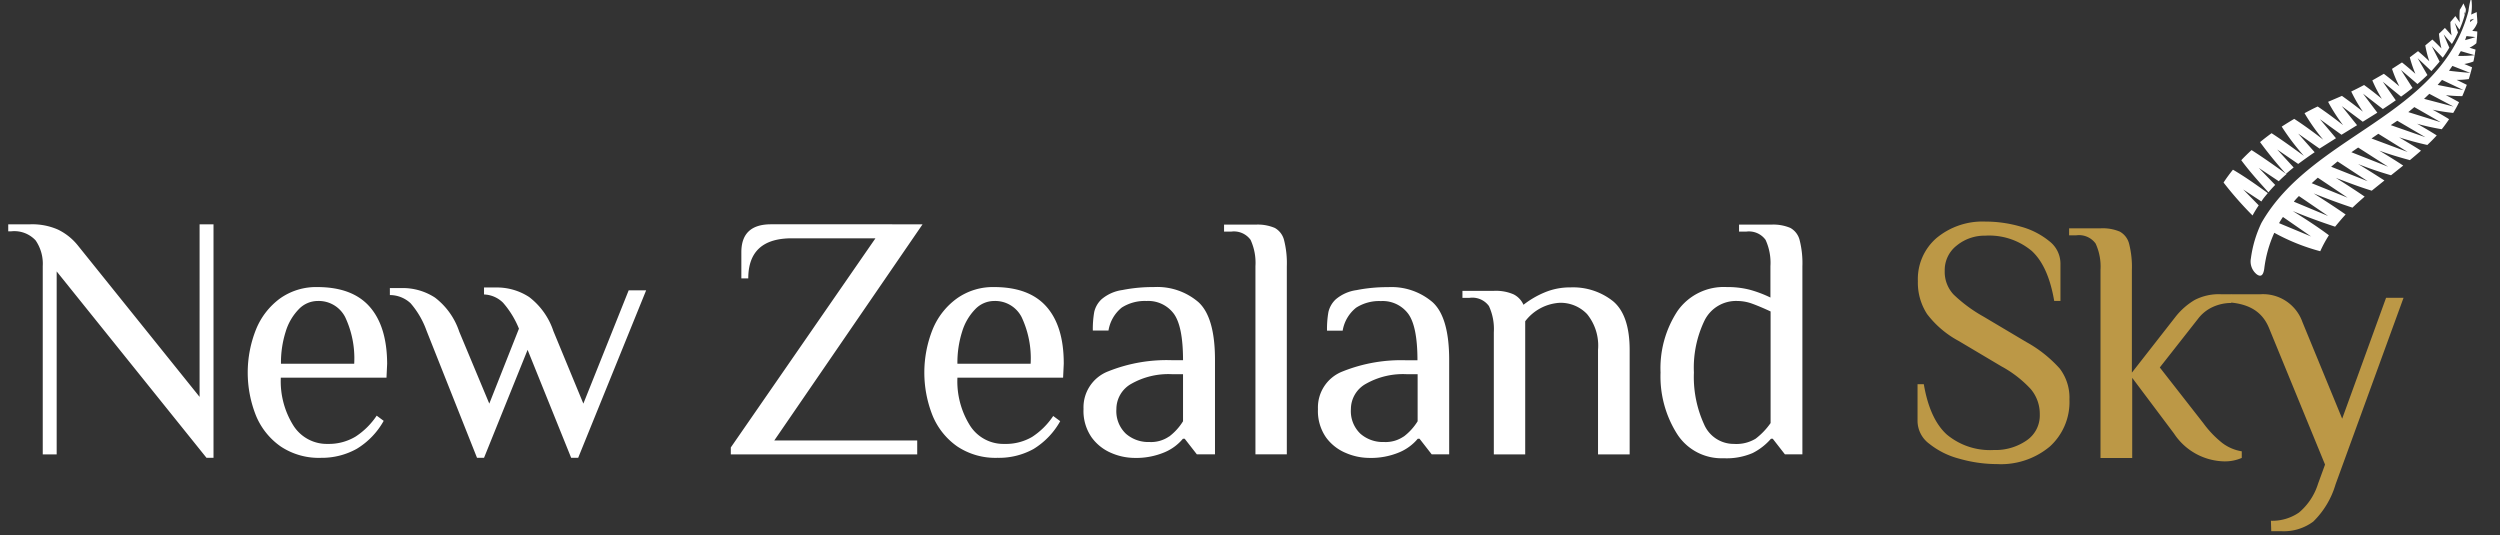 <svg lass="brand-logo ns-sky-logo" xmlns="http://www.w3.org/2000/svg" width="303.5" height="65" viewBox="0 0 303.5 65"><rect x="0" y="0" width="303.5" height="65" fill="#333333" stroke="none"/><defs><style>.newzealand-sky-logo-inv-1{fill:#ffffff}.newzealand-sky-logo-inv-2{fill:#bc9846}</style></defs><path class="newzealand-sky-logo-inv-1" d="M299.26 1.68l-.13-.27.09.39a12.49 12.49 0 0 1-.64 1.8l-.58-.83c.17.47.24.71.4 1.17a12.76 12.76 0 0 1-.74 1.4l-1-1.16c.28.65.42 1 .69 1.6a13.78 13.78 0 0 1-.8 1.22l-1.33-1.39.95 1.87c-.39.47-.6.7-1 1.15l-1.67-1.57 1.19 2.05c-.47.45-.71.67-1.21 1.09l-2-1.71 1.4 2.18c-.54.44-.82.65-1.39 1.06l-2.22-1.81 1.58 2.26c-.62.43-.93.64-1.57 1.06l-2.41-1.87 1.74 2.31-1.77 1.1-2.55-1.9 1.86 2.32-1.89 1.16-2.62-1.89 1.95 2.31c-.79.5-1.19.75-2 1.26L279 16.22l2 2.26c-.81.55-1.2.84-2 1.42l-2.55-1.75 2 2.18c-.38.31-.57.46-.93.78a46.41 46.41 0 0 1-3.15-3.86q.66-.54 1.4-1.08c1.34.87 2.63 1.81 3.93 2.76a28 28 0 0 1-2.7-3.56q.73-.47 1.52-.94c1 .65 2.17 1.48 3.52 2.53a23.65 23.65 0 0 1-2.27-3.22c.51-.27 1-.54 1.6-.81.87.59 1.9 1.33 3.08 2.26a20.67 20.67 0 0 1-1.82-2.83l.68-.29 1-.43c.73.52 1.59 1.15 2.55 1.92a18.26 18.26 0 0 1-1.42-2.45q.79-.38 1.56-.79c.63.46 1.35 1 2.16 1.68A16.55 16.55 0 0 1 288 9.76l1.4-.8c.54.41 1.17.91 1.88 1.52a15.24 15.24 0 0 1-.89-2.12l1.21-.78c.47.37 1 .82 1.63 1.38a14.21 14.21 0 0 1-.68-2l1-.75c.39.33.85.73 1.37 1.23a13.17 13.17 0 0 1-.49-1.93l.86-.71c.31.28.68.64 1.1 1.08a11.68 11.68 0 0 1-.3-1.79q.38-.35.72-.7c.23.24.5.55.81.91a9.94 9.94 0 0 1-.14-1.63q.32-.37.6-.72c.15.21.33.46.54.77a8.07 8.07 0 0 1 0-1.53 7.45 7.45 0 0 0 .44-.78c.09.19.19.42.29.68.01.21-.02.34-.09.59zm-21.69 19.46c-1.38-1-2.79-2-4.23-2.92q-.67.61-1.25 1.23c1 1.35 2.14 2.62 3.3 3.9.31-.37.48-.55.82-.9l-2-2.07 2.43 1.62c.36-.35.54-.52.93-.86zm-2.26 2.3c-1.38-1-2.79-2-4.23-2.84a18.8 18.8 0 0 0-1.14 1.56 42.31 42.31 0 0 0 3.52 4 13 13 0 0 1 .75-1.23L272.32 23l2.21 1.46c.29-.46.47-.63.78-1.02zm6.37 7.06a24.6 24.6 0 0 1-5.58-2.24 14.82 14.82 0 0 0-1.22 4.36c-.13.94-.5 1-.94.66a2 2 0 0 1-.68-1.92 14.27 14.27 0 0 1 1.28-4.3c6.16-10.78 21.75-12.85 25.13-25.71A9.82 9.82 0 0 1 300-.28a6.19 6.19 0 0 1 0 2.05c.26-.12.5-.23.68-.3 0 .39.07.82.07 1.28a2.71 2.71 0 0 1-.62 1l.61.07c0 .46-.05.94-.11 1.43a3.47 3.47 0 0 1-.83.54l.73.23c-.07.47-.15 1-.26 1.45a6 6 0 0 1-1.1.3l.94.4c-.12.47-.25.95-.4 1.43a10.46 10.46 0 0 1-1.47.1c.47.22.87.42 1.23.6q-.25.69-.55 1.37a17 17 0 0 1-2-.12c.62.31 1.15.6 1.61.86q-.32.66-.71 1.3a24.65 24.65 0 0 1-2.5-.39c.79.42 1.46.81 2 1.15q-.41.62-.89 1.22c-.93-.16-2-.38-3-.67.94.53 1.73 1 2.39 1.42-.33.37-.69.73-1.06 1.08l-.08.08a37.73 37.73 0 0 1-3.43-.93c1 .6 1.93 1.15 2.66 1.62q-.67.59-1.35 1.15c-1.19-.32-2.49-.7-3.73-1.16 1.15.68 2.12 1.29 2.92 1.82l-1.48 1.18c-1.36-.4-2.71-.85-4-1.37 1.27.76 2.32 1.44 3.2 2l-1.54 1.24c-1.46-.45-2.92-1-4.36-1.56 1.18.74 2.35 1.49 3.5 2.28-.51.44-1 .88-1.48 1.34a78.67 78.67 0 0 1-4.71-1.73c1.31.84 2.61 1.67 3.88 2.56-.45.48-.88 1-1.28 1.48-1.72-.57-3.41-1.18-5.14-1.9 1.49.93 3 1.9 4.39 2.94a14.54 14.54 0 0 0-1.05 1.94zm18.17-27.81l.51-.41-.46.12zm-.59 2.18c.52-.14.77-.21 1.26-.37l-1.09-.12zm-.84 1.92c.8 0 1.19 0 2-.09l-1.67-.49c-.13.19-.23.39-.33.58zm-1.11 1.8c1 .12 1.56.17 2.58.26L297.72 8zm-1.38 1.72l3.12.62-2.59-1.23zM294.28 12l3.58.94-2.94-1.55zm-1.91 1.61l3.94 1.23L293.1 13zm-2.13 1.58l4.21 1.47-3.42-2zm-2.34 1.62l4.39 1.64-3.56-2.21zm-2.44 1.67l4.46 1.76-3.64-2.33zM283 20.24l4.44 1.76-3.66-2.4zm-2.36 2L285 24l-3.62-2.43zm-2.15 2.25l4.14 1.73-3.54-2.42q-.32.31-.6.66zm-1.79 2.61l3.87 1.61-3.42-2.37q-.25.36-.46.73z" id="icon"/><g id="ns-logo-sky"><path class="newzealand-sky-logo-inv-2" d="M237.87 55.69a9.78 9.78 0 0 1-3.66-1.82 3.47 3.47 0 0 1-1.42-2.71v-4.52h.76q.72 4.23 2.79 6.11a8.18 8.18 0 0 0 5.71 1.88 6.64 6.64 0 0 0 3.95-1.14 3.66 3.66 0 0 0 1.63-3.17 4.66 4.66 0 0 0-1.1-3.09 13.77 13.77 0 0 0-3.55-2.75l-5.2-3.09a11.88 11.88 0 0 1-3.83-3.26 7 7 0 0 1-1.12-4 6.58 6.58 0 0 1 2.26-5.23 8.74 8.74 0 0 1 5.95-2 15.3 15.3 0 0 1 4.27.61 9.38 9.38 0 0 1 3.49 1.78 3.45 3.45 0 0 1 1.34 2.71v4.53h-.76q-.72-4.23-2.73-6.07a8.06 8.06 0 0 0-5.65-1.85 5.33 5.33 0 0 0-3.43 1.18 3.77 3.77 0 0 0-1.48 3.09 4 4 0 0 0 1.08 2.88 17.69 17.69 0 0 0 3.62 2.67l5.2 3.09a15.57 15.57 0 0 1 4.06 3.22 5.84 5.84 0 0 1 1.18 3.77 7.29 7.29 0 0 1-2.37 5.69 9.25 9.25 0 0 1-6.43 2.14 16.69 16.69 0 0 1-4.56-.65zm26.06-3.05l-5.08-6.77v9.73H255V32.76a6.66 6.66 0 0 0-.59-3.19 2.49 2.49 0 0 0-2.37-1h-.85v-.85H255a5.33 5.33 0 0 1 2.35.4 2.34 2.34 0 0 1 1.12 1.46 11.33 11.33 0 0 1 .34 3.22v12.44l5.29-6.77a8.4 8.4 0 0 1 2.33-2.05 6.37 6.37 0 0 1 3.17-.7h1.27v1.06a5.41 5.41 0 0 0-2.2.47 4.7 4.7 0 0 0-1.82 1.44l-4.65 5.92 5.29 6.77a12.29 12.29 0 0 0 2.31 2.41 5.35 5.35 0 0 0 2.35 1v.8a5.07 5.07 0 0 1-2.12.42 7.48 7.48 0 0 1-6.1-3.37z"/><path class="newzealand-sky-logo-inv-2" d="M275.69 63.22a5.72 5.72 0 0 0 3.41-1 7.47 7.47 0 0 0 2.31-3.49l.85-2.33-6.77-16.5c-.79-2-2.34-2.94-4.65-3.17v-1.01h3.6a5.07 5.07 0 0 1 5.08 3.39l4.82 11.72 5.33-14.68h2.12l-8.25 22.64a10.41 10.41 0 0 1-2.71 4.53 6 6 0 0 1-3.83 1.17h-1.27z"/></g><path class="newzealand-sky-logo-inv-1" d="M6.88 32.95v22.21H5.19V32.31a5 5 0 0 0-.87-3.13 3.53 3.53 0 0 0-2.94-1.1H1v-.85h2.71a7.74 7.74 0 0 1 3.3.63 7 7 0 0 1 2.41 1.9l14.81 18.42V27.23h1.69v28.35h-.85zm27.21 21.26a8.53 8.53 0 0 1-3-3.72 14.12 14.12 0 0 1 0-10.52A8.69 8.69 0 0 1 34 36.23a7.55 7.55 0 0 1 4.51-1.38q4.27 0 6.37 2.39T47 44.16l-.08 1.69H34.09a10.12 10.12 0 0 0 1.52 5.8 4.8 4.8 0 0 0 4.19 2.24 6.3 6.3 0 0 0 3.37-.89 8.91 8.91 0 0 0 2.56-2.54l.85.63a9.19 9.19 0 0 1-3.26 3.39 8.68 8.68 0 0 1-4.32 1.1 8.34 8.34 0 0 1-4.91-1.37zM43 44.16a11.74 11.74 0 0 0-1.1-5.67 3.6 3.6 0 0 0-3.34-1.95 3.19 3.19 0 0 0-2.29 1 6.66 6.66 0 0 0-1.59 2.73 12.41 12.41 0 0 0-.57 3.89zm8.78-4.02a10.47 10.47 0 0 0-1.93-3.32 3.7 3.7 0 0 0-2.52-1v-.85h1.48a7.15 7.15 0 0 1 4 1.16 8.6 8.6 0 0 1 2.94 4.13L59.4 49l3.6-9.1a11.09 11.09 0 0 0-1.93-3.15 3.44 3.44 0 0 0-2.31-1v-.85h1.48a7.15 7.15 0 0 1 4 1.16 8.61 8.61 0 0 1 2.94 4.13L70.82 49l5.5-13.75h2.12l-8.25 20.33h-.85l-5.29-13.11-5.29 13.11h-.85zm36.94 14.18l17.56-25.39H96.13q-5.29 0-5.29 4.87H90v-3.18q0-3.39 3.6-3.39H112L94 53.47h17.35v1.69H88.72zm27.51-.11a8.53 8.53 0 0 1-3-3.72 14.12 14.12 0 0 1 0-10.52 8.69 8.69 0 0 1 2.94-3.74 7.55 7.55 0 0 1 4.51-1.38q4.27 0 6.37 2.39t2.09 6.92l-.08 1.69h-12.83a10.12 10.12 0 0 0 1.52 5.8 4.8 4.8 0 0 0 4.19 2.24 6.3 6.3 0 0 0 3.36-.85 8.91 8.91 0 0 0 2.56-2.54l.85.63a9.19 9.19 0 0 1-3.26 3.39 8.68 8.68 0 0 1-4.36 1.06 8.34 8.34 0 0 1-4.86-1.37zm8.89-10.05a11.74 11.74 0 0 0-1.1-5.67 3.6 3.6 0 0 0-3.34-1.95 3.19 3.19 0 0 0-2.29 1 6.66 6.66 0 0 0-1.59 2.73 12.41 12.41 0 0 0-.57 3.89zM134.93 55a5.67 5.67 0 0 1-2.39-1.88 5.6 5.6 0 0 1-1-3.47 4.68 4.68 0 0 1 3-4.57 19.06 19.06 0 0 1 7.81-1.35h1.27q0-4.15-1.14-5.67a3.87 3.87 0 0 0-3.3-1.52 5.2 5.2 0 0 0-3 .8 4.51 4.51 0 0 0-1.61 2.79h-1.9a11.81 11.81 0 0 1 .17-2.26 3.05 3.05 0 0 1 .89-1.54 4.94 4.94 0 0 1 2.52-1.12 19.13 19.13 0 0 1 3.83-.36 7.66 7.66 0 0 1 5.42 1.84q2 1.84 2 7v11.47h-2.2l-1.48-1.9h-.21a5.87 5.87 0 0 1-2.24 1.65 8.86 8.86 0 0 1-3.68.68 7.23 7.23 0 0 1-2.76-.59zm7-2a6.81 6.81 0 0 0 1.69-1.86v-5.71h-1.27a9.12 9.12 0 0 0-5 1.16 3.51 3.51 0 0 0-1.82 3.07 3.78 3.78 0 0 0 1.16 3 4.14 4.14 0 0 0 2.86 1 3.85 3.85 0 0 0 2.36-.66zm10.48-20.69a6.66 6.66 0 0 0-.59-3.19 2.49 2.49 0 0 0-2.37-1h-.85v-.85h3.81a5.33 5.33 0 0 1 2.35.4 2.34 2.34 0 0 1 1.12 1.46 11.33 11.33 0 0 1 .34 3.22v22.81h-3.81zm11 22.69a5.67 5.67 0 0 1-2.41-1.87 5.6 5.6 0 0 1-1-3.47 4.68 4.68 0 0 1 3-4.57 19.06 19.06 0 0 1 7.81-1.35h1.27q0-4.15-1.14-5.67a3.87 3.87 0 0 0-3.3-1.52 5.2 5.2 0 0 0-3 .8 4.51 4.51 0 0 0-1.64 2.79h-1.9a11.81 11.81 0 0 1 .17-2.26 3.05 3.05 0 0 1 .89-1.54 4.94 4.94 0 0 1 2.52-1.12 19.13 19.13 0 0 1 3.83-.36 7.66 7.66 0 0 1 5.42 1.84q2 1.84 2 7v11.46h-2.12l-1.48-1.9h-.21a5.87 5.87 0 0 1-2.24 1.65 8.86 8.86 0 0 1-3.68.68 7.23 7.23 0 0 1-2.79-.59zm7-2a6.81 6.81 0 0 0 1.69-1.86v-5.71h-1.27a9.12 9.12 0 0 0-5 1.16 3.51 3.51 0 0 0-1.83 3.07 3.78 3.78 0 0 0 1.16 3 4.14 4.14 0 0 0 2.86 1 3.85 3.85 0 0 0 2.37-.66zm10.94-12.65a6.66 6.66 0 0 0-.59-3.19 2.49 2.49 0 0 0-2.37-1h-.85v-.85h3.81a5.38 5.38 0 0 1 2.39.42 2.58 2.58 0 0 1 1.21 1.27 11.08 11.08 0 0 1 2.52-1.48 7.93 7.93 0 0 1 3.19-.63 7.78 7.78 0 0 1 5.18 1.69q2 1.69 2 5.92v12.66H194V42.47a6.05 6.05 0 0 0-1.33-4.34 4.44 4.44 0 0 0-3.32-1.37 5.68 5.68 0 0 0-4.19 2.24v16.16h-3.81zm22.24 12.32a13.06 13.06 0 0 1-2-7.45 12.65 12.65 0 0 1 2.05-7.45 6.86 6.86 0 0 1 6-2.92 10.72 10.72 0 0 1 2.84.34 14.61 14.61 0 0 1 2.45.93v-3.81a6.66 6.66 0 0 0-.59-3.19 2.49 2.49 0 0 0-2.37-1h-.85v-.85H215a5.33 5.33 0 0 1 2.35.4 2.34 2.34 0 0 1 1.12 1.46 11.33 11.33 0 0 1 .34 3.22v22.81h-2.12l-1.48-1.9H215a7.28 7.28 0 0 1-2.23 1.74 8 8 0 0 1-3.53.63 6.4 6.4 0 0 1-5.65-2.96zm9.54.59a8.49 8.49 0 0 0 1.82-1.9V37.81q-1.27-.59-2.2-.93a5.3 5.3 0 0 0-1.82-.34 4.26 4.26 0 0 0-4 2.37 13.19 13.19 0 0 0-1.29 6.31 13.79 13.79 0 0 0 1.23 6.28 3.91 3.91 0 0 0 3.64 2.39 4.5 4.5 0 0 0 2.62-.63z" id="ns-logo-brand"/></svg>
